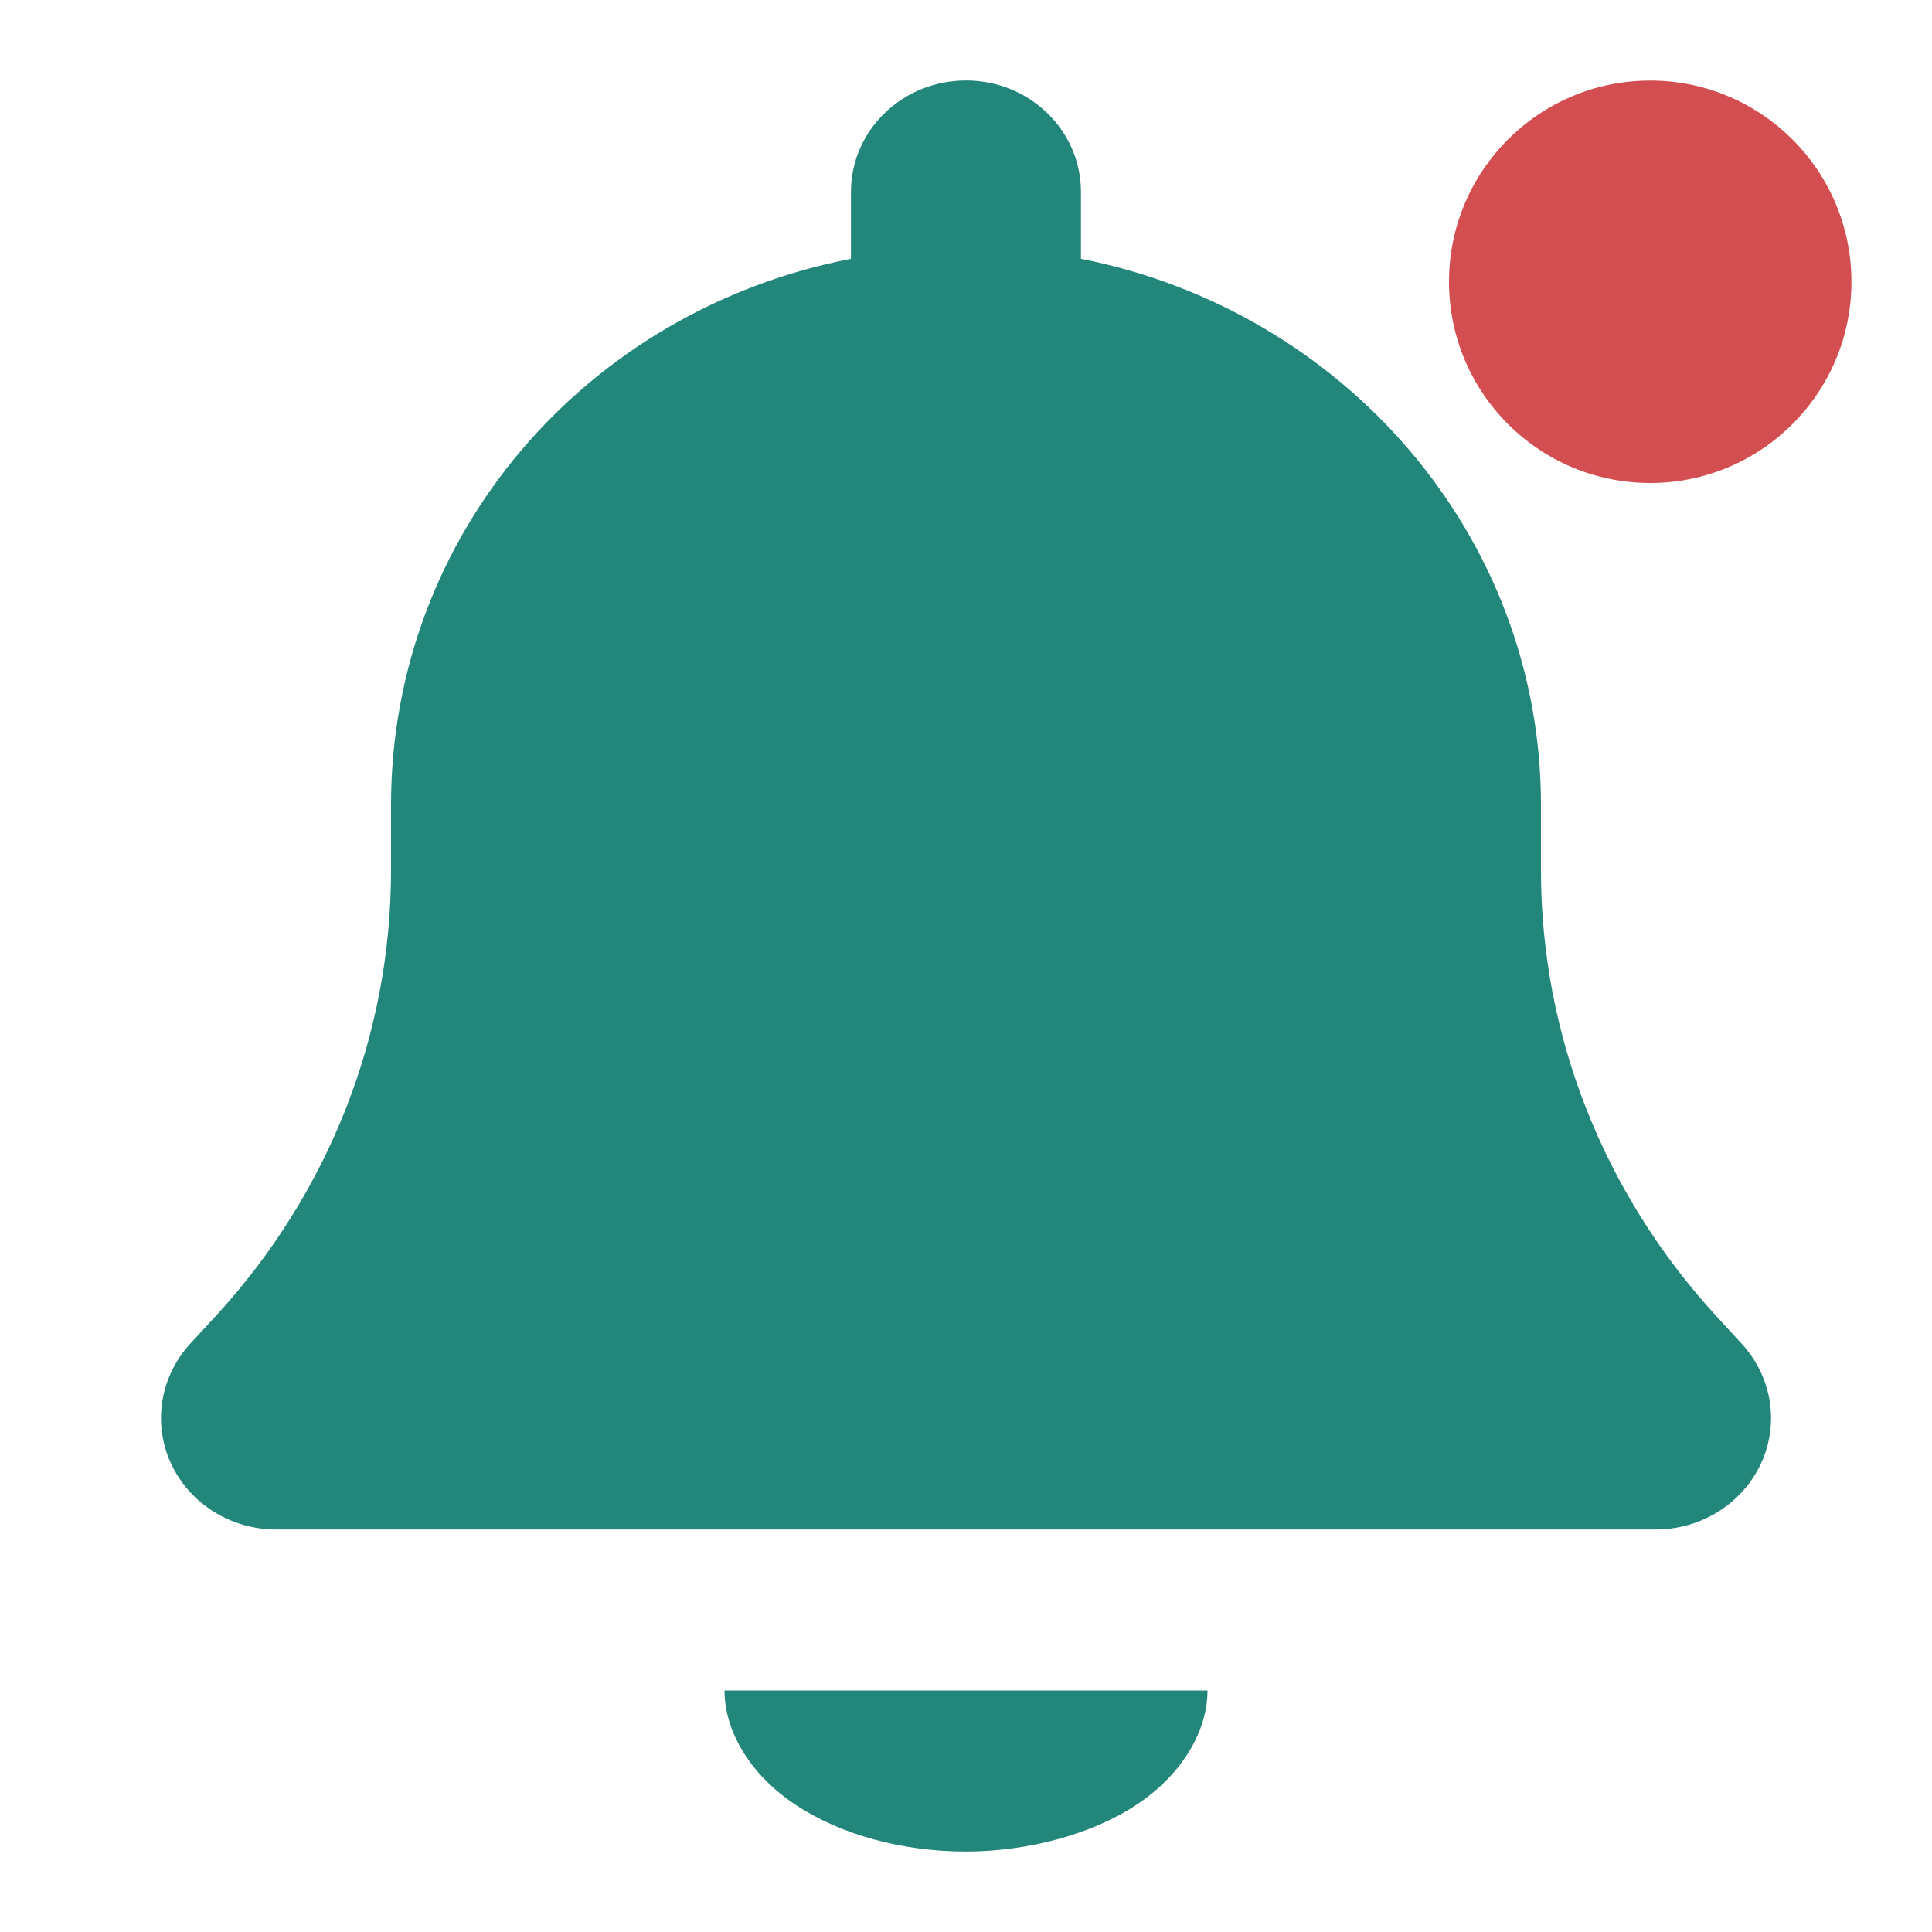 <svg width="20" height="20" viewBox="0 0 20 20" fill="none" xmlns="http://www.w3.org/2000/svg">
<path d="M12.5 17.5C12.5 17.919 12.238 18.367 11.77 18.68C11.301 18.992 10.629 19.167 10 19.167C9.336 19.167 8.699 18.992 8.23 18.68C7.762 18.367 7.5 17.919 7.5 17.5H12.5Z" fill="#22867A"/>
<path d="M11.19 1.987V2.679C13.906 3.214 15.952 5.542 15.952 8.333V9.011C15.952 10.71 16.596 12.343 17.756 13.612L18.031 13.911C18.344 14.254 18.422 14.737 18.229 15.152C18.035 15.566 17.611 15.833 17.142 15.833H2.857C2.389 15.833 1.964 15.566 1.771 15.152C1.579 14.737 1.656 14.254 1.968 13.911L2.244 13.612C3.406 12.343 4.048 10.71 4.048 9.011V8.333C4.048 5.542 6.06 3.214 8.809 2.679V1.987C8.809 1.35 9.341 0.833 10 0.833C10.658 0.833 11.19 1.35 11.19 1.987Z" fill="#22867A"/>
<ellipse cx="17.083" cy="2.917" rx="2.083" ry="2.083" fill="#D34E50"/>
</svg>
